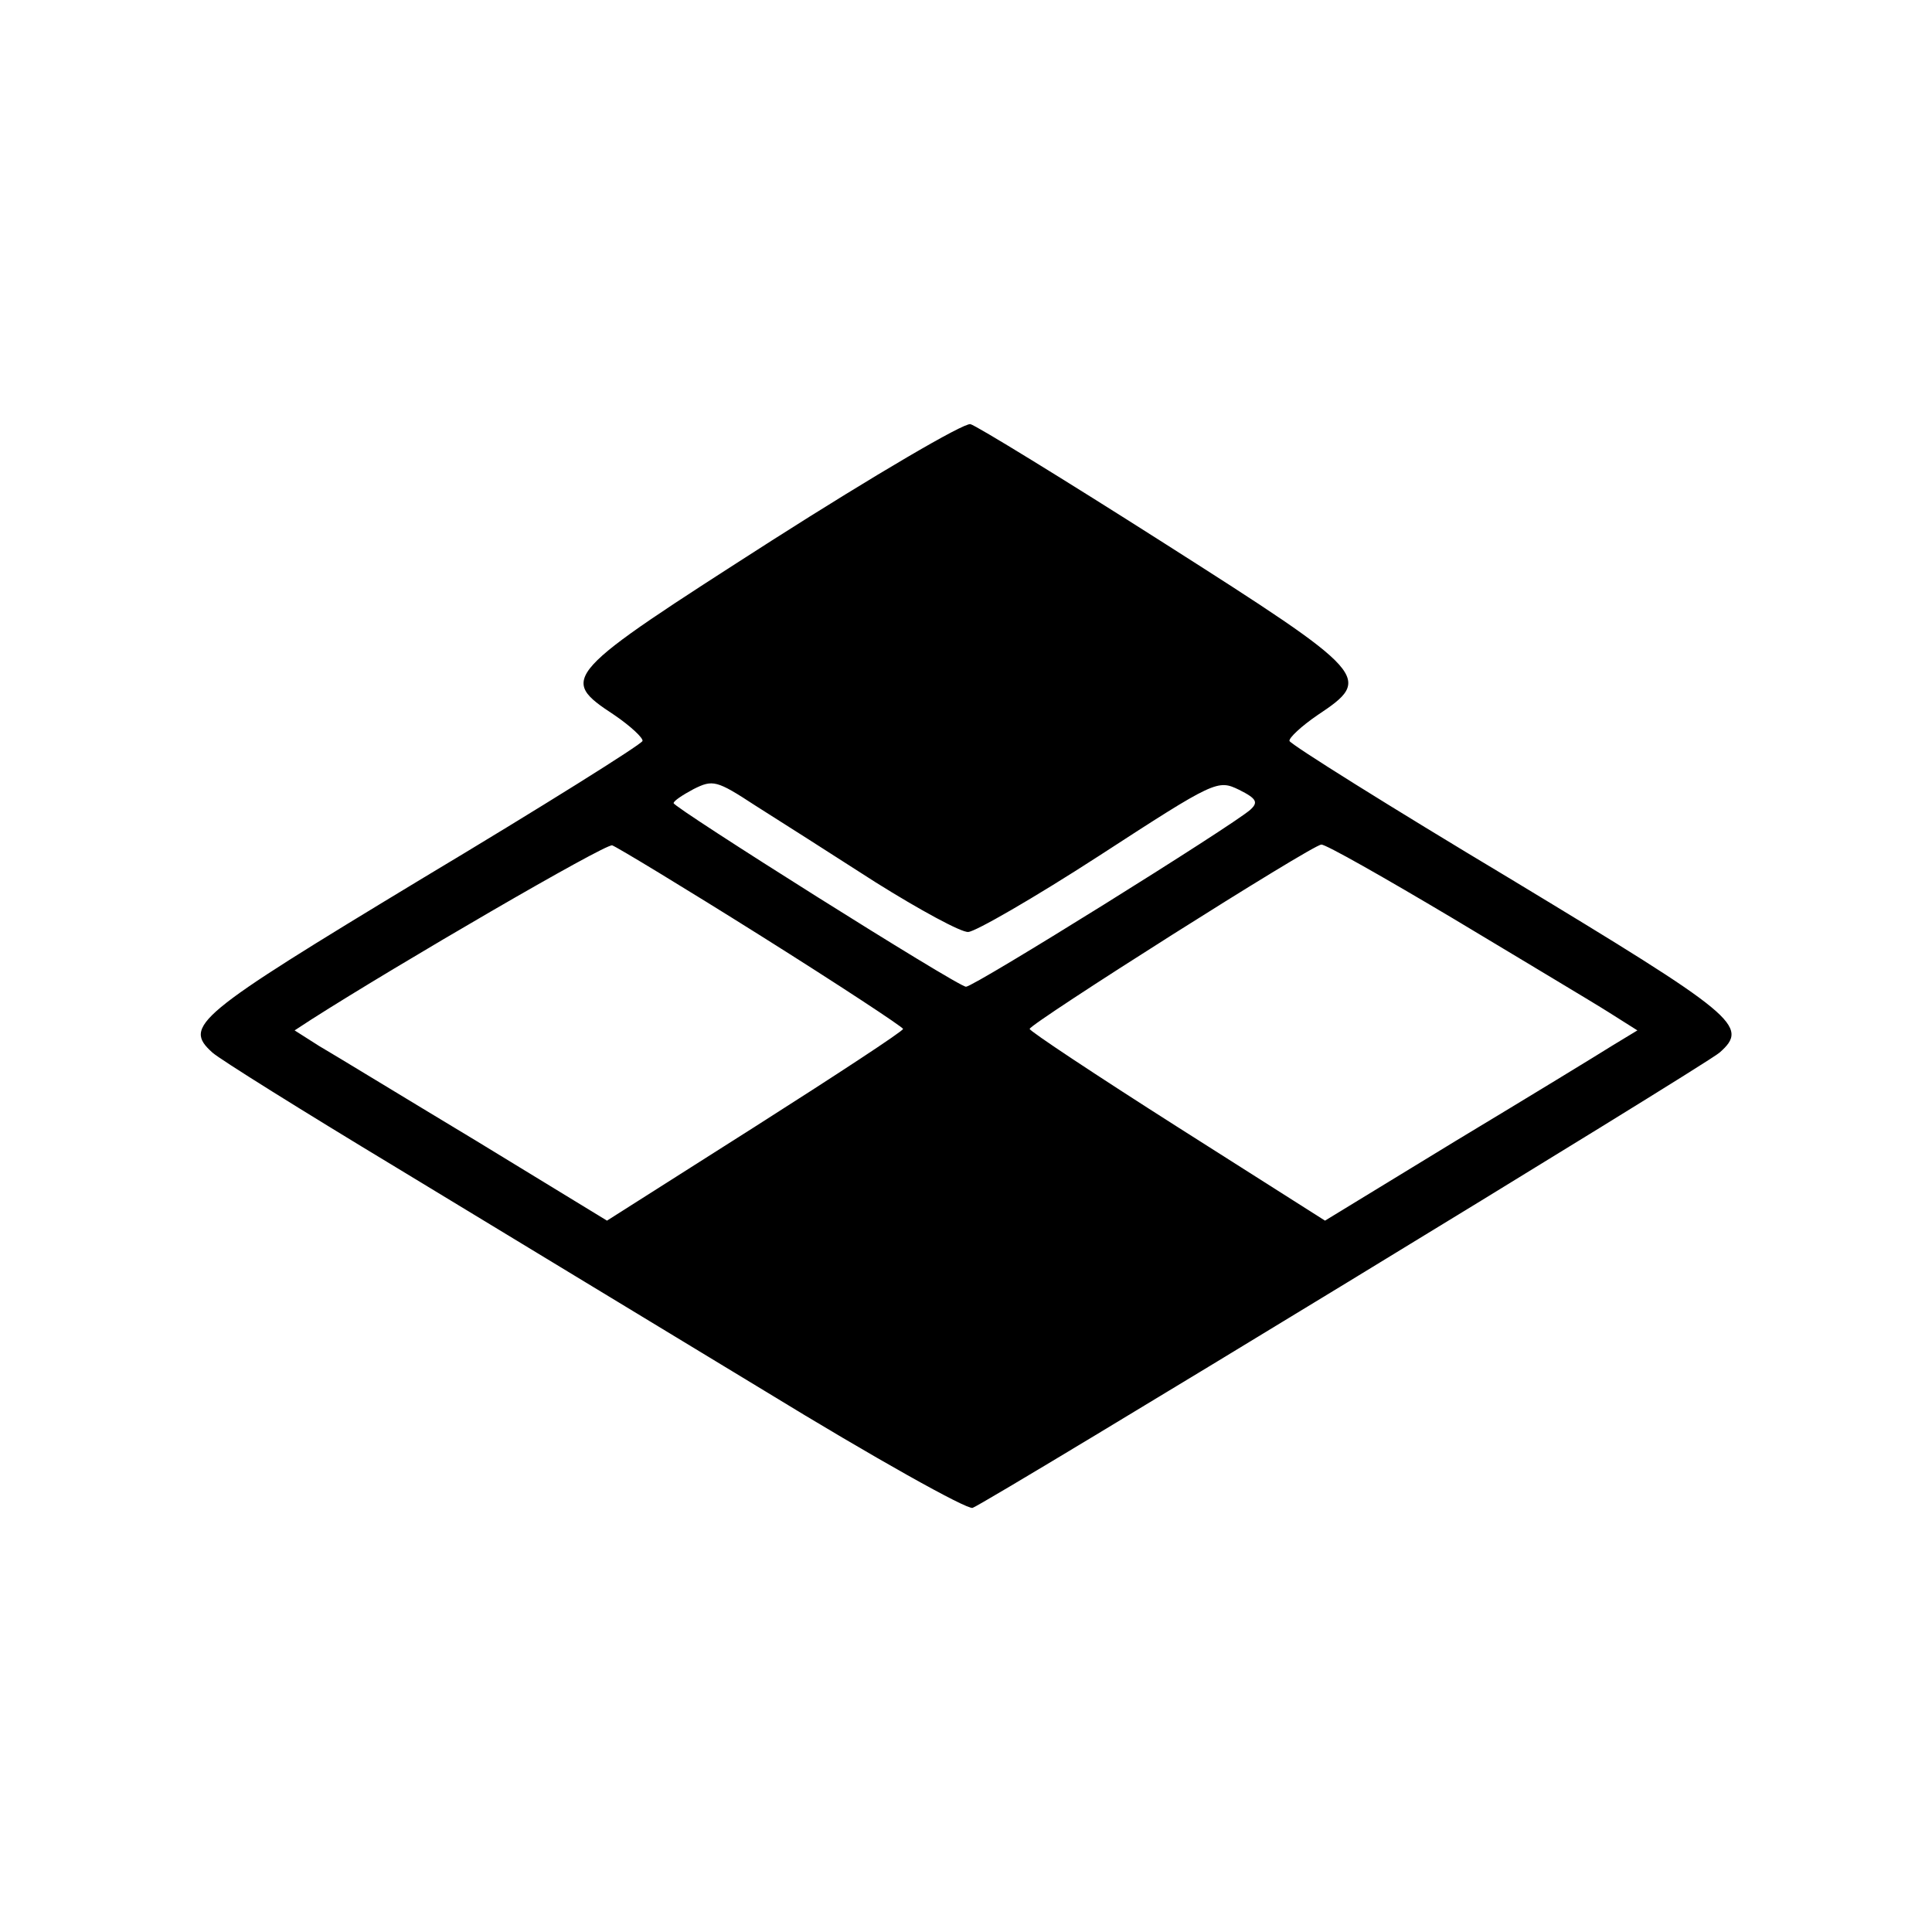 <?xml version="1.0" standalone="no"?>
<!DOCTYPE svg PUBLIC "-//W3C//DTD SVG 20010904//EN"
 "http://www.w3.org/TR/2001/REC-SVG-20010904/DTD/svg10.dtd">
<svg version="1.0" xmlns="http://www.w3.org/2000/svg"
 width="261pt" height="261pt" viewBox="0 0 261 261"
 preserveAspectRatio="xMidYMid meet">
<g transform="translate(0,261) scale(0.1,-0.1)"
fill="#000000" stroke="none">
<path d="M1043 1880 c-284 -182 -289 -186 -213 -236 22 -15 39 -31 38 -35 -2
-5 -136 -89 -298 -186 -306 -185 -323 -199 -283 -235 10 -9 122 -79 248 -155
127 -77 351 -213 498 -302 147 -90 274 -161 281 -158 23 9 990 598 1009 615
41 36 23 50 -283 235 -162 97 -296 181 -298 186 -1 4 16 20 38 35 75 50 71 55
-207 232 -135 86 -254 159 -262 161 -9 2 -130 -69 -268 -157z m140 -462 c59
-37 116 -68 125 -67 9 0 89 46 177 103 157 102 160 103 189 89 24 -12 26 -17
15 -27 -25 -22 -373 -239 -384 -239 -11 0 -395 242 -395 248 0 3 12 11 27 19
26 13 31 12 83 -22 30 -19 104 -66 163 -104z m-154 -73 c105 -66 190 -122 191
-125 0 -3 -90 -62 -200 -132 l-200 -127 -177 108 c-98 59 -193 117 -212 128
l-33 21 23 15 c116 74 396 237 406 235 6 -2 97 -57 202 -123z m936 23 c93 -56
187 -112 209 -126 l38 -24 -33 -20 c-19 -12 -114 -70 -212 -129 l-177 -108
-200 127 c-110 70 -199 129 -199 132 0 7 382 249 394 249 5 1 86 -45 180 -101z"/>
</g>
</svg>
